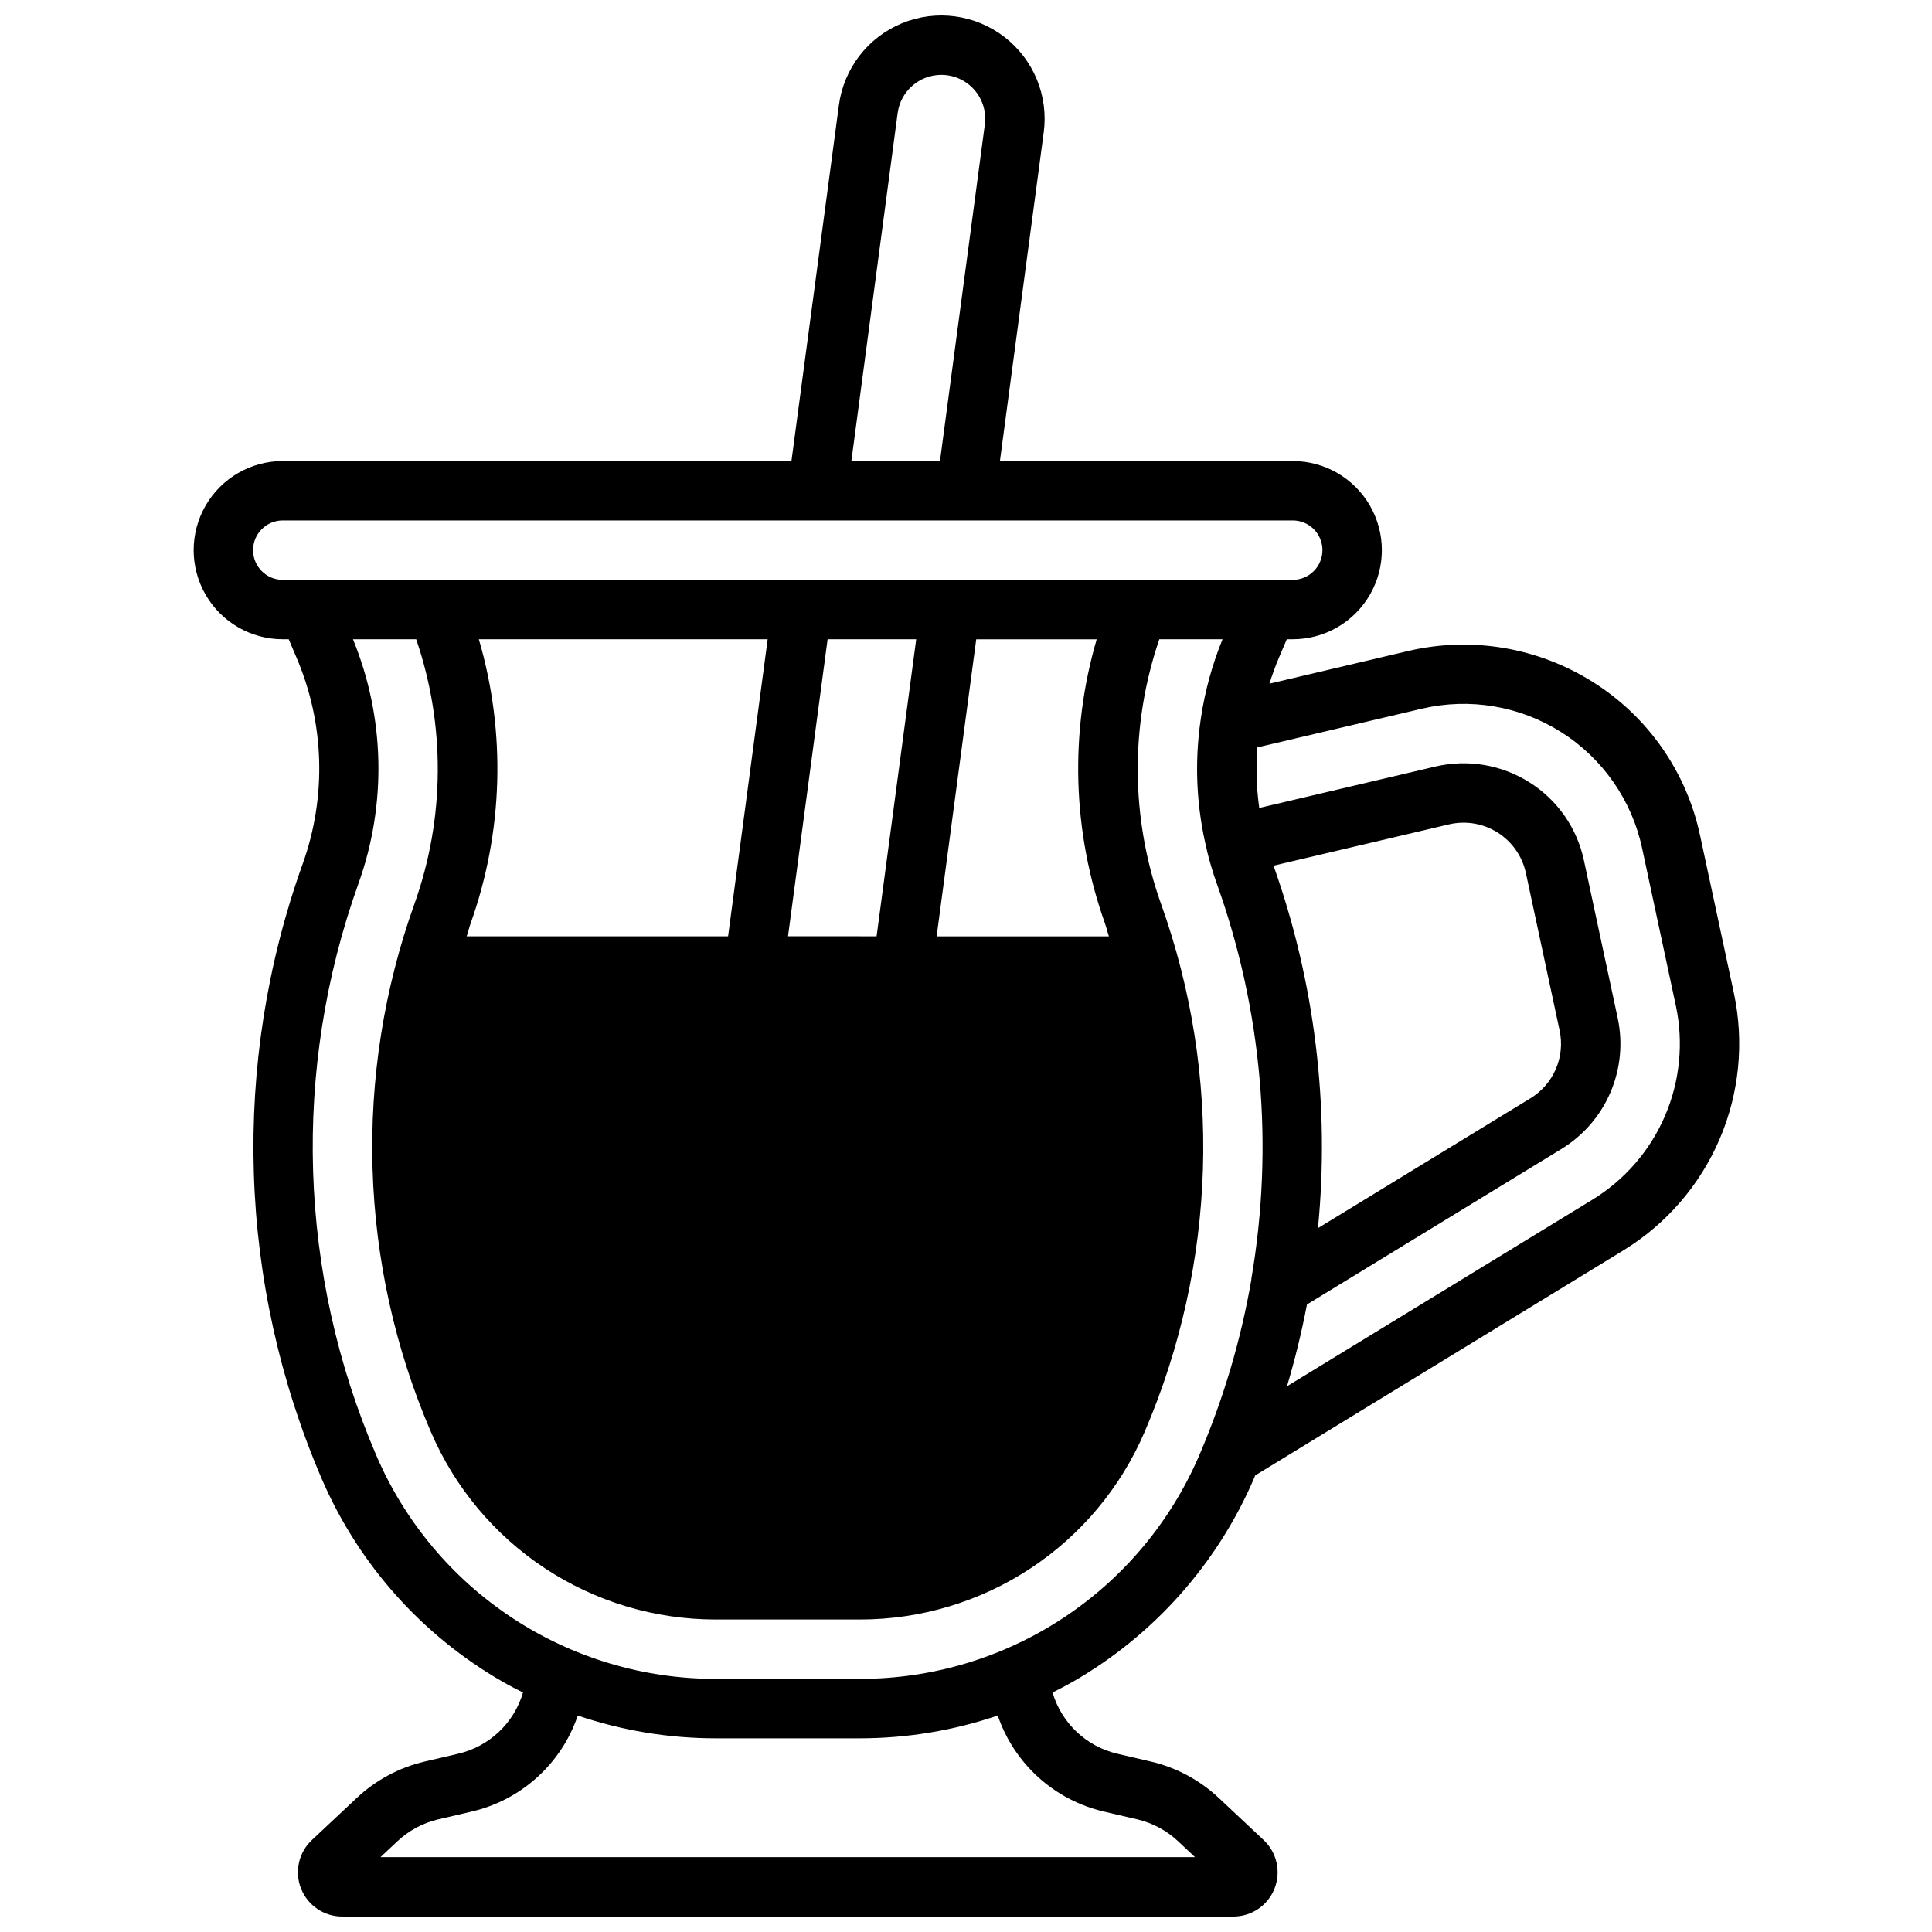 <?xml version="1.0" encoding="UTF-8"?>
<!-- Uploaded to: SVG Find, www.svgrepo.com, Generator: SVG Find Mixer Tools -->
<svg width="800px" height="800px" version="1.1" viewBox="144 144 512 512" xmlns="http://www.w3.org/2000/svg">
 <defs>
  <clipPath id="a">
   <path d="m195 148.09h410v503.81h-410z"/>
  </clipPath>
 </defs>
 <path d="m447.23 400 1.258-0.395c10.957 40.043 7.988 82.621-8.422 120.76-5.695 13.34-15.184 24.715-27.289 32.707-12.109 7.992-26.297 12.246-40.805 12.242h-38.414c-14.508 0.004-28.695-4.25-40.801-12.242-12.105-7.992-21.598-19.367-27.293-32.707-16.41-38.137-19.379-80.715-8.422-120.76l1.258 0.395z"/>
 <g clip-path="url(#a)">
  <path d="m218.94 313.41h1.574l2.008 4.723c7.481 17.387 8.086 36.965 1.699 54.781-19.008 53-17.207 111.23 5.031 162.96 9.766 22.668 26.613 41.559 48.02 53.844 1.746 1 3.535 1.914 5.328 2.816-1.172 3.992-3.383 7.598-6.41 10.449-3.023 2.852-6.754 4.848-10.805 5.785l-8.84 2.062c-6.738 1.578-12.941 4.898-17.988 9.633l-11.895 11.156c-3.512 3.293-4.656 8.395-2.887 12.871 1.773 4.473 6.098 7.414 10.91 7.414h236.16c4.812 0.008 9.145-2.93 10.914-7.406 1.773-4.477 0.629-9.582-2.887-12.871l-11.895-11.164c-5.047-4.734-11.25-8.055-17.988-9.633l-8.848-2.062c-4.047-0.941-7.773-2.938-10.797-5.789-3.023-2.852-5.234-6.457-6.41-10.445 1.793-0.906 3.582-1.828 5.328-2.816 21.406-12.285 38.258-31.176 48.02-53.844 0.125-0.285 0.227-0.574 0.348-0.867l97.613-59.66v-0.004c11.32-6.938 20.211-17.215 25.453-29.418 5.238-12.199 6.57-25.723 3.809-38.711l-8.949-41.723h-0.004c-3.559-16.867-13.805-31.566-28.402-40.738-14.562-9.191-32.203-12.16-48.973-8.234l-36.762 8.66c0.746-2.406 1.613-4.769 2.598-7.086l2-4.684h1.574c8.438 0 16.234-4.5 20.453-11.809 4.219-7.305 4.219-16.309 0-23.617-4.219-7.305-12.016-11.805-20.453-11.805h-77.602l11.609-87.082c1.297-9.695-2.68-19.344-10.43-25.312s-18.098-7.348-27.141-3.621c-9.043 3.727-15.41 11.996-16.707 21.691l-12.578 94.324h-134.8c-8.438 0-16.234 4.5-20.453 11.805-4.219 7.309-4.219 16.312 0 23.617 4.219 7.309 12.016 11.809 20.453 11.809zm217.62 310.68 8.84 2.062h0.004c4.039 0.953 7.762 2.949 10.789 5.789l4.496 4.219h-215.85l4.496-4.219c3.031-2.84 6.75-4.836 10.793-5.789l8.84-2.062c13.152-3.043 23.801-12.668 28.148-25.449 11.75 3.984 24.07 6.023 36.473 6.031h38.352c12.406-0.008 24.727-2.047 36.473-6.039 4.352 12.781 14.996 22.41 28.148 25.457zm44.941-250.68 46.492-10.941c4.418-1.039 9.066-0.258 12.898 2.168 3.836 2.426 6.531 6.289 7.484 10.727l8.941 41.723c0.73 3.418 0.383 6.981-0.996 10.195-1.379 3.215-3.719 5.922-6.703 7.75l-56.34 34.434c3.168-32.492-0.855-65.285-11.777-96.055zm39.297-41.598v0.004c12.652-2.977 25.965-0.738 36.945 6.211 10.98 6.953 18.703 18.027 21.426 30.73l8.941 41.723h0.004c2.086 9.797 1.09 20-2.859 29.207-3.945 9.203-10.648 16.961-19.184 22.203l-81.004 49.492c2.129-7.133 3.894-14.367 5.293-21.68l67.473-41.234h-0.004c5.762-3.527 10.289-8.758 12.953-14.969 2.664-6.211 3.34-13.098 1.926-19.707l-8.941-41.723v0.004c-1.805-8.59-7.019-16.074-14.445-20.746-7.41-4.68-16.391-6.188-24.926-4.188l-46.68 10.98v0.004c-0.738-5.32-0.906-10.699-0.496-16.055zm-58.52 2.363c-0.031 0.145-0.055 0.289-0.07 0.434-1.715 11.602-1.145 23.426 1.668 34.809v0.117c0.723 2.914 1.574 5.801 2.598 8.66 12.016 33.531 15.164 69.594 9.148 104.7v0.234 0.004c-2.769 15.992-7.402 31.609-13.801 46.531-7.539 17.586-20.074 32.578-36.051 43.109-15.977 10.535-34.695 16.148-53.832 16.148h-38.352c-19.137 0-37.852-5.617-53.824-16.148-15.977-10.535-28.512-25.523-36.051-43.109-20.68-48.082-22.371-102.21-4.723-151.49 7.539-21.027 7.023-44.102-1.449-64.77h16.754c7.777 22.73 7.625 47.426-0.434 70.062-16.324 45.527-14.777 95.555 4.328 139.99 6.328 14.754 16.84 27.328 30.242 36.168s29.102 13.551 45.156 13.559h38.352c16.055 0 31.754-4.711 45.156-13.547 13.402-8.836 23.918-21.41 30.242-36.164 19.109-44.438 20.656-94.465 4.332-140-8.055-22.637-8.207-47.332-0.434-70.062h16.75c-2.715 6.664-4.633 13.629-5.707 20.742zm-25.426 54.617c0.395 1.102 0.645 2.242 1.023 3.352h-45.656l10.492-78.719h31.922c-7.227 24.719-6.449 51.09 2.219 75.344zm-3.984 128.5c-5.113 11.918-13.609 22.078-24.441 29.215-10.828 7.137-23.516 10.938-36.488 10.93h-38.352c-12.969 0-25.652-3.801-36.484-10.938-10.828-7.137-19.328-17.289-24.445-29.207-14.801-34.516-18.129-72.875-9.492-109.42h71.684l-10.559 79.207c-1.293 9.703 2.688 19.359 10.445 25.332 7.754 5.973 18.105 7.352 27.156 3.621s15.422-12.008 16.715-21.711l11.484-86.449h52.273c8.637 36.547 5.309 74.906-9.496 109.42zm-82.137-109.42h23.48l-11.215 84.363c-0.789 5.789-5.731 10.102-11.57 10.102-3.356 0-6.547-1.445-8.758-3.969-2.211-2.523-3.223-5.879-2.777-9.203zm25.578-15.742-23.477-0.004 10.492-78.719h23.48zm-39.359 0h-69.273c0.379-1.109 0.629-2.25 1.023-3.352l-0.004-0.004c8.672-24.262 9.441-50.645 2.199-75.367h76.547zm44.941-218.19c0.785-5.789 5.731-10.102 11.57-10.102 3.356 0 6.547 1.445 8.754 3.969 2.211 2.523 3.223 5.879 2.777 9.203l-11.887 89.168h-23.48zm-162.95 107.98h267.65c4.348 0 7.871 3.523 7.871 7.871 0 4.348-3.523 7.875-7.871 7.875h-267.65c-4.348 0-7.871-3.527-7.871-7.875 0-4.348 3.523-7.871 7.871-7.871z"/>
 </g>
</svg>